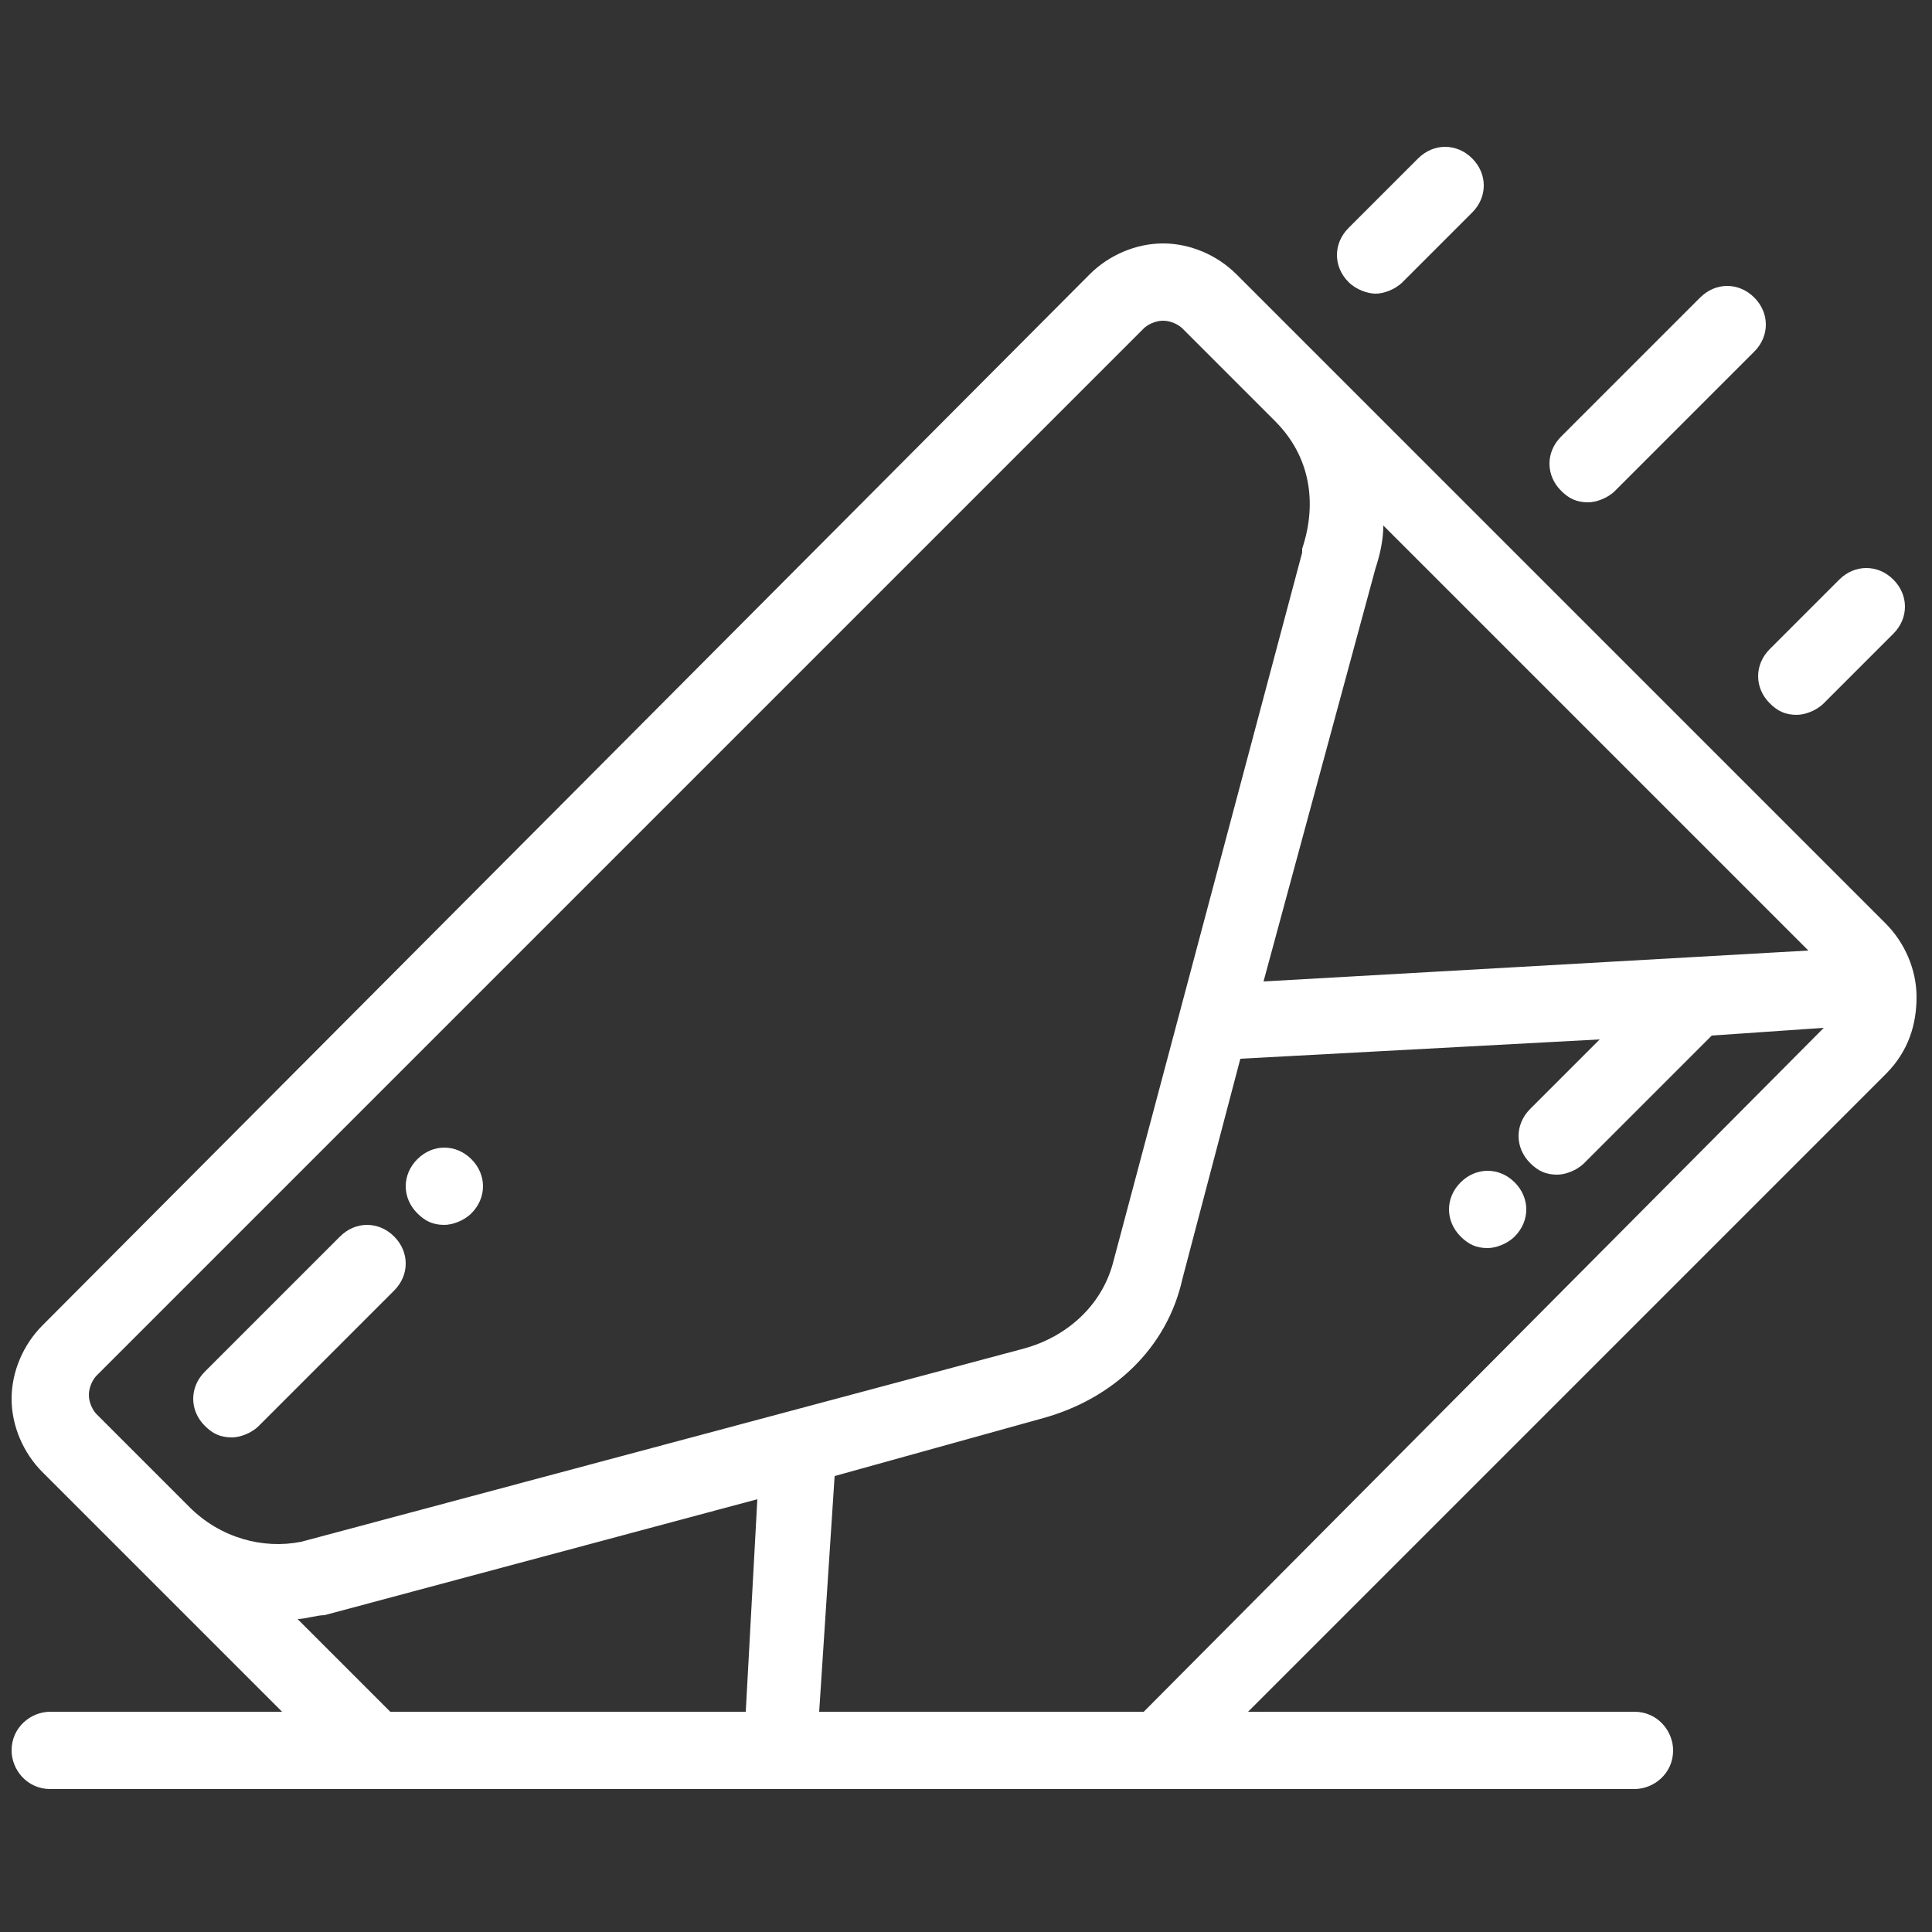 <?xml version="1.0" encoding="utf-8"?>
<!-- Generator: Adobe Illustrator 16.0.0, SVG Export Plug-In . SVG Version: 6.00 Build 0)  -->
<!DOCTYPE svg PUBLIC "-//W3C//DTD SVG 1.1//EN" "http://www.w3.org/Graphics/SVG/1.1/DTD/svg11.dtd">
<svg version="1.1" id="Layer_1" xmlns="http://www.w3.org/2000/svg" xmlns:xlink="http://www.w3.org/1999/xlink" x="0px" y="0px"
	 width="50px" height="50px" viewBox="0 0 50 50" style="enable-background:new 0 0 50 50;" xml:space="preserve">
<rect x="0" y="0" width="50" height="50" fill="#333333" stroke="none"/>
<style type="text/css">
<![CDATA[
	.st0{fill:#FFFFFF;}
]]>
</style>
<g>
	<g>
		<g>
			<path class="st0" d="M49.6,25.8c0-0.7-0.3-1.4-0.8-1.9L34.4,9.5c0,0,0,0,0,0c0,0,0,0,0,0L32,7.1c-0.5-0.5-1.2-0.8-1.9-0.8
				s-1.4,0.3-1.9,0.8L1.1,34.3c-0.5,0.5-0.8,1.2-0.8,1.9c0,0.7,0.3,1.4,0.8,1.9l6.2,6.2h-6c-0.5,0-1,0.4-1,1c0,0.5,0.4,1,1,1h41
				c0.5,0,1-0.4,1-1c0-0.5-0.4-1-1-1H32.3l16.5-16.5C49.4,27.2,49.6,26.5,49.6,25.8z M35.6,14.7c0.1-0.3,0.2-0.7,0.2-1.1l11,11
				l-14.1,0.8L35.6,14.7z M4.9,39C4.8,39,4.8,39,4.9,39l-2.4-2.4c-0.1-0.1-0.2-0.3-0.2-0.5s0.1-0.4,0.2-0.5L29.6,8.5
				c0.1-0.1,0.3-0.2,0.5-0.2s0.4,0.1,0.5,0.2l2.4,2.4c0.9,0.9,1.1,2.1,0.7,3.3c0,0,0,0,0,0.1l-4.9,18.4c-0.3,1.1-1.2,1.9-2.3,2.2
				c0,0,0,0,0,0l-18.7,5C6.8,40.1,5.7,39.8,4.9,39z M19.3,44.3h-9.2l-2.4-2.4c0.2,0,0.5-0.1,0.7-0.1l11.2-3L19.3,44.3z M29.6,44.3
				h-8.4l0.4-6.1l5.4-1.5c1.8-0.5,3.2-1.8,3.6-3.6l1.5-5.7l9.3-0.5l-1.8,1.8c-0.4,0.4-0.4,1,0,1.4c0.2,0.2,0.4,0.3,0.7,0.3
				c0.2,0,0.5-0.1,0.7-0.3l3.3-3.3l2.9-0.2L29.6,44.3z"/>
			<path class="st0" d="M10.2,32c-0.4-0.4-1-0.4-1.4,0l-3.5,3.5c-0.4,0.4-0.4,1,0,1.4c0.2,0.2,0.4,0.3,0.7,0.3
				c0.2,0,0.5-0.1,0.7-0.3l3.5-3.5C10.6,33,10.6,32.4,10.2,32z"/>
			<path class="st0" d="M11.5,31.7c0.2,0,0.5-0.1,0.7-0.3l0,0c0.4-0.4,0.4-1,0-1.4c-0.4-0.4-1-0.4-1.4,0l0,0c-0.4,0.4-0.4,1,0,1.4
				C11,31.6,11.2,31.7,11.5,31.7z"/>
			<path class="st0" d="M37.8,30.6L37.8,30.6c-0.4,0.4-0.4,1,0,1.4c0.2,0.2,0.4,0.3,0.7,0.3c0.2,0,0.5-0.1,0.7-0.3l0,0
				c0.4-0.4,0.4-1,0-1.4C38.8,30.2,38.2,30.2,37.8,30.6z"/>
			<path class="st0" d="M35.6,7.6c0.2,0,0.5-0.1,0.7-0.3l1.8-1.8c0.4-0.4,0.4-1,0-1.4c-0.4-0.4-1-0.4-1.4,0l-1.8,1.8
				c-0.4,0.4-0.4,1,0,1.4C35.1,7.5,35.4,7.6,35.6,7.6z"/>
			<path class="st0" d="M41.1,13c0.2,0,0.5-0.1,0.7-0.3l3.6-3.6c0.4-0.4,0.4-1,0-1.4s-1-0.4-1.4,0l-3.6,3.6c-0.4,0.4-0.4,1,0,1.4
				C40.6,12.9,40.8,13,41.1,13z"/>
			<path class="st0" d="M45.8,18.2c0.2,0.2,0.4,0.3,0.7,0.3c0.2,0,0.5-0.1,0.7-0.3l1.8-1.8c0.4-0.4,0.4-1,0-1.4
				c-0.4-0.4-1-0.4-1.4,0l-1.8,1.8C45.4,17.2,45.4,17.8,45.8,18.2z"/>
		</g>
	</g>
</g>
</svg>
